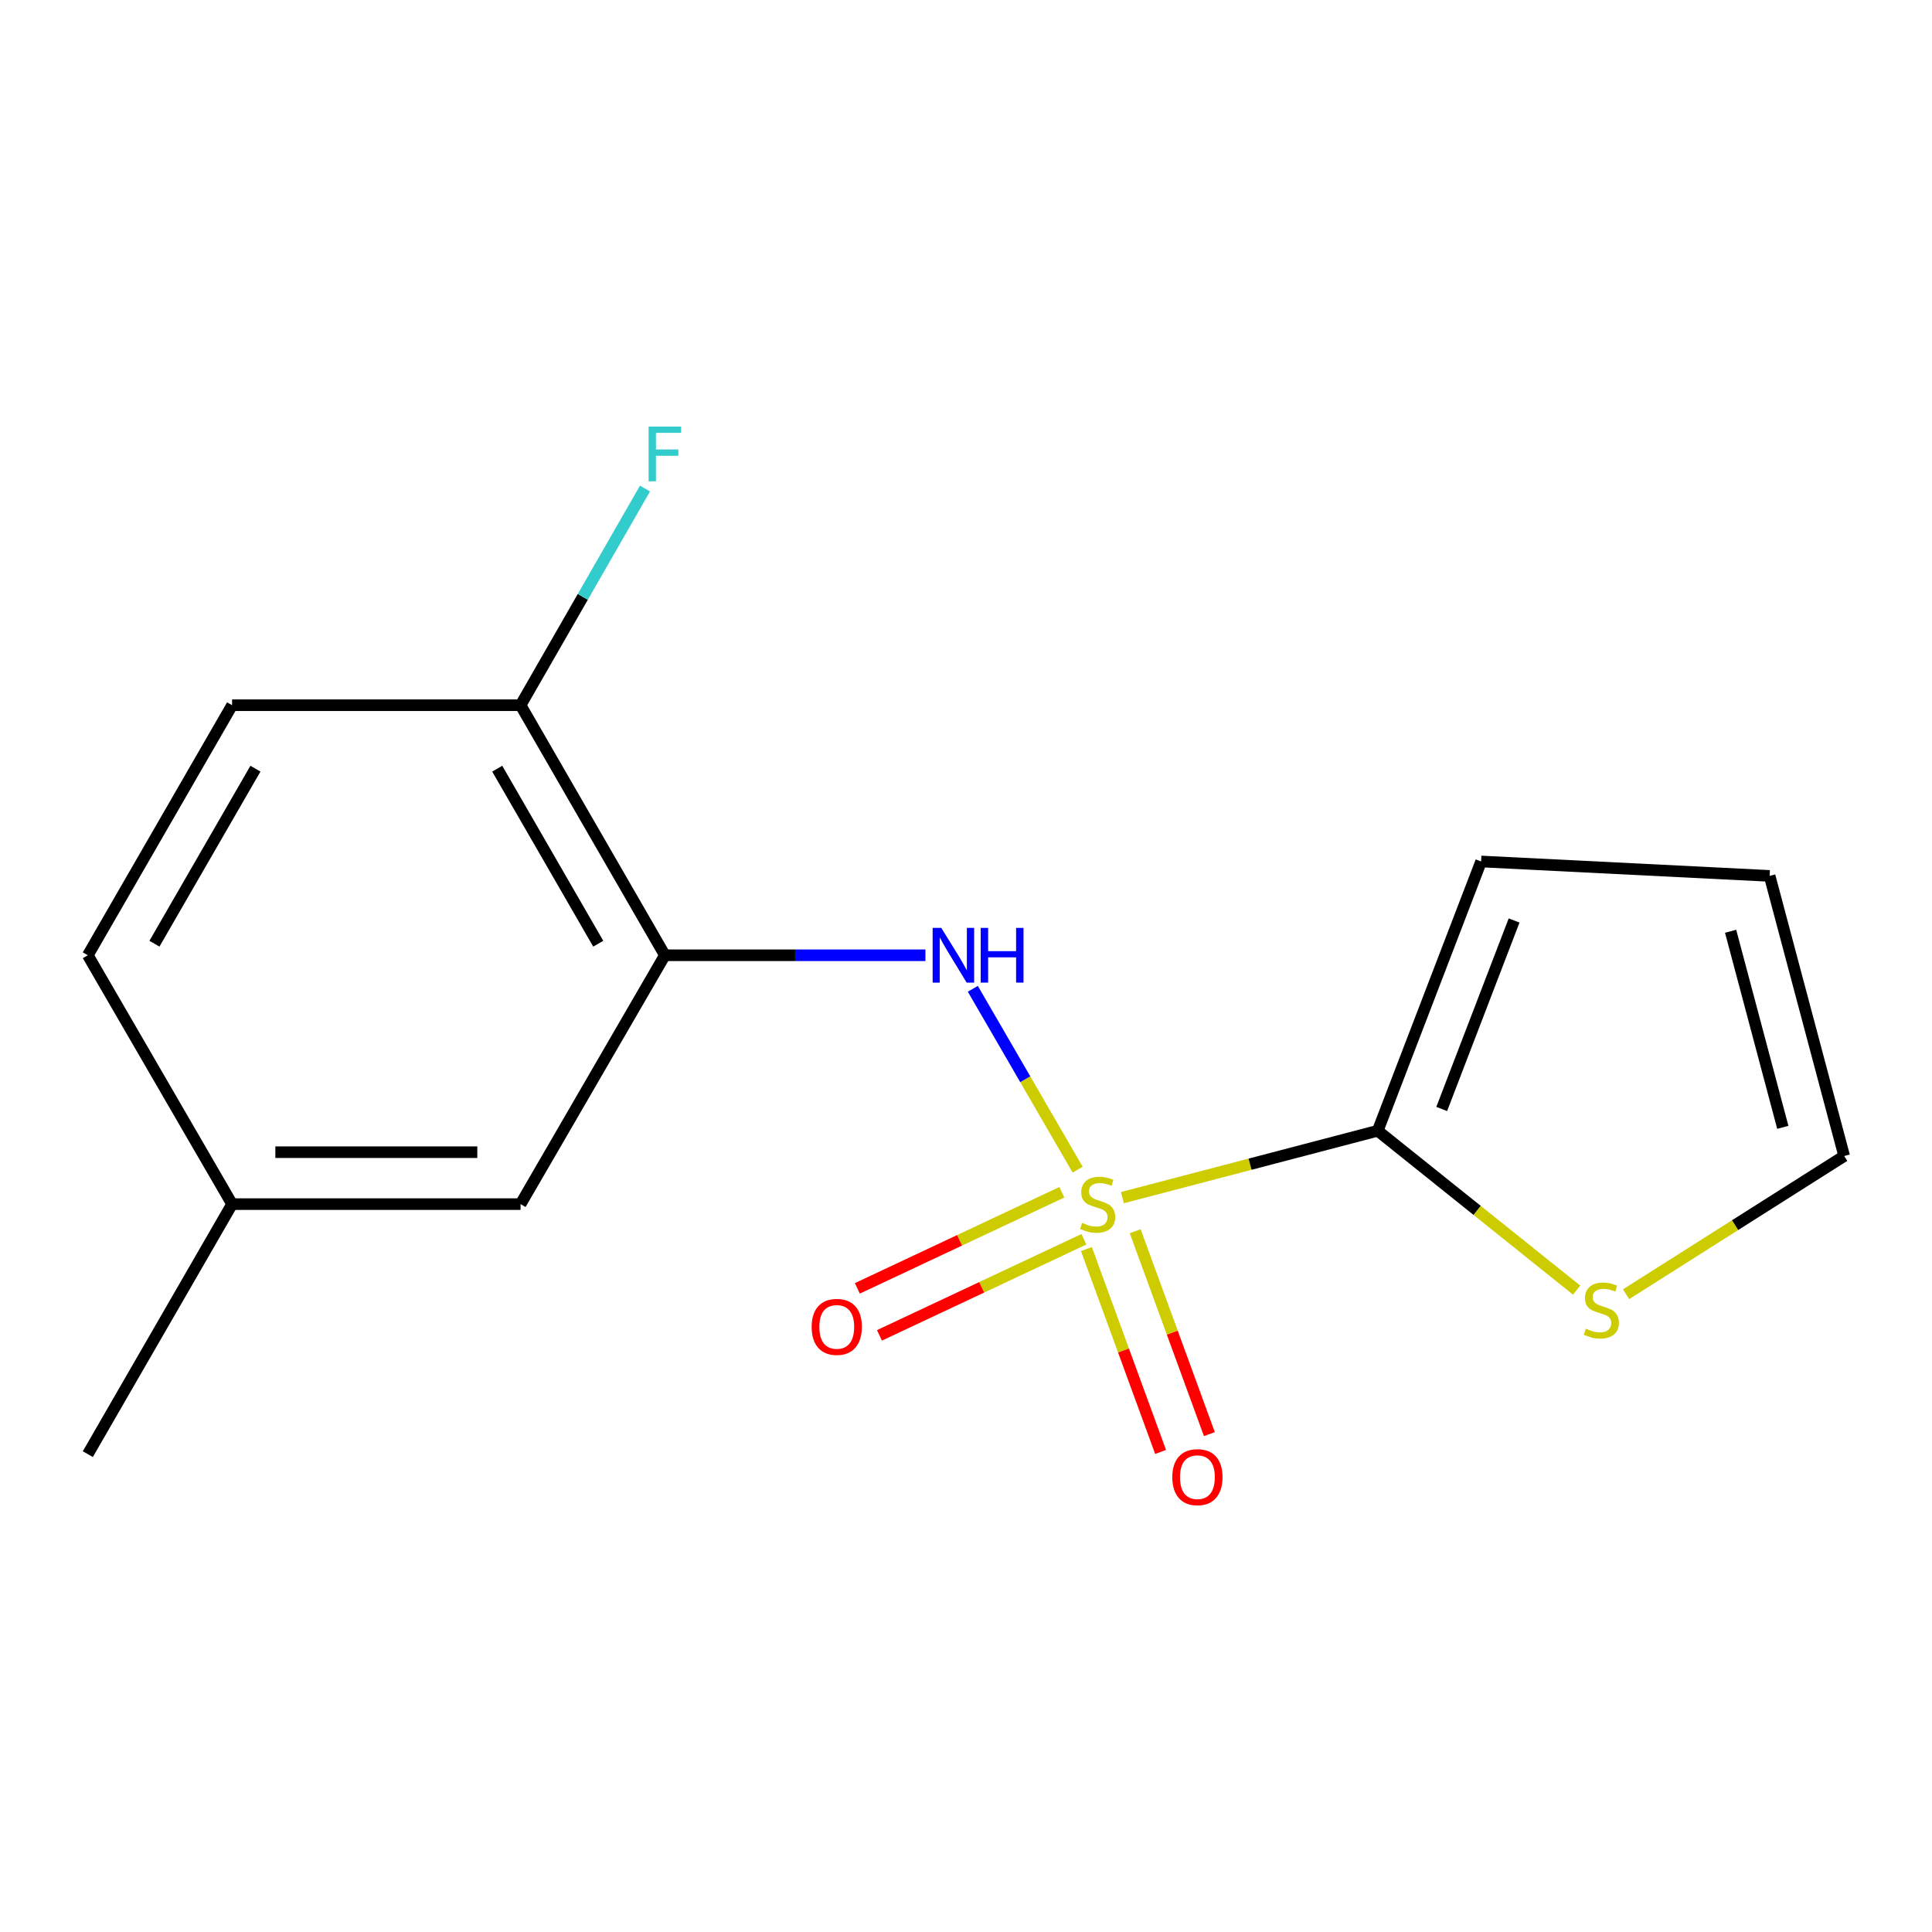 <?xml version='1.0' encoding='iso-8859-1'?>
<svg version='1.1' baseProfile='full'
              xmlns='http://www.w3.org/2000/svg'
                      xmlns:rdkit='http://www.rdkit.org/xml'
                      xmlns:xlink='http://www.w3.org/1999/xlink'
                  xml:space='preserve'
width='1000px' height='1000px' viewBox='0 0 1000 1000'>
<!-- END OF HEADER -->
<rect style='opacity:1.0;fill:#FFFFFF;stroke:none' width='1000' height='1000' x='0' y='0'> </rect>
<path class='bond-0' d='M 580.96,619.894 L 647.033,602.584' style='fill:none;fill-rule:evenodd;stroke:#CCCC00;stroke-width:6px;stroke-linecap:butt;stroke-linejoin:miter;stroke-opacity:1' />
<path class='bond-0' d='M 647.033,602.584 L 713.107,585.275' style='fill:none;fill-rule:evenodd;stroke:#000000;stroke-width:6px;stroke-linecap:butt;stroke-linejoin:miter;stroke-opacity:1' />
<path class='bond-1' d='M 557.792,605.412 L 530.666,558.61' style='fill:none;fill-rule:evenodd;stroke:#CCCC00;stroke-width:6px;stroke-linecap:butt;stroke-linejoin:miter;stroke-opacity:1' />
<path class='bond-1' d='M 530.666,558.61 L 503.539,511.807' style='fill:none;fill-rule:evenodd;stroke:#0000FF;stroke-width:6px;stroke-linecap:butt;stroke-linejoin:miter;stroke-opacity:1' />
<path class='bond-4' d='M 549.606,617.11 L 496.686,641.981' style='fill:none;fill-rule:evenodd;stroke:#CCCC00;stroke-width:6px;stroke-linecap:butt;stroke-linejoin:miter;stroke-opacity:1' />
<path class='bond-4' d='M 496.686,641.981 L 443.765,666.852' style='fill:none;fill-rule:evenodd;stroke:#FF0000;stroke-width:6px;stroke-linecap:butt;stroke-linejoin:miter;stroke-opacity:1' />
<path class='bond-4' d='M 561.041,641.44 L 508.12,666.311' style='fill:none;fill-rule:evenodd;stroke:#CCCC00;stroke-width:6px;stroke-linecap:butt;stroke-linejoin:miter;stroke-opacity:1' />
<path class='bond-4' d='M 508.12,666.311 L 455.2,691.182' style='fill:none;fill-rule:evenodd;stroke:#FF0000;stroke-width:6px;stroke-linecap:butt;stroke-linejoin:miter;stroke-opacity:1' />
<path class='bond-5' d='M 562.325,646.51 L 581.525,699.018' style='fill:none;fill-rule:evenodd;stroke:#CCCC00;stroke-width:6px;stroke-linecap:butt;stroke-linejoin:miter;stroke-opacity:1' />
<path class='bond-5' d='M 581.525,699.018 L 600.725,751.527' style='fill:none;fill-rule:evenodd;stroke:#FF0000;stroke-width:6px;stroke-linecap:butt;stroke-linejoin:miter;stroke-opacity:1' />
<path class='bond-5' d='M 587.573,637.278 L 606.773,689.786' style='fill:none;fill-rule:evenodd;stroke:#CCCC00;stroke-width:6px;stroke-linecap:butt;stroke-linejoin:miter;stroke-opacity:1' />
<path class='bond-5' d='M 606.773,689.786 L 625.973,742.295' style='fill:none;fill-rule:evenodd;stroke:#FF0000;stroke-width:6px;stroke-linecap:butt;stroke-linejoin:miter;stroke-opacity:1' />
<path class='bond-3' d='M 713.107,585.275 L 764.586,626.518' style='fill:none;fill-rule:evenodd;stroke:#000000;stroke-width:6px;stroke-linecap:butt;stroke-linejoin:miter;stroke-opacity:1' />
<path class='bond-3' d='M 764.586,626.518 L 816.065,667.761' style='fill:none;fill-rule:evenodd;stroke:#CCCC00;stroke-width:6px;stroke-linecap:butt;stroke-linejoin:miter;stroke-opacity:1' />
<path class='bond-7' d='M 713.107,585.275 L 766.619,445.902' style='fill:none;fill-rule:evenodd;stroke:#000000;stroke-width:6px;stroke-linecap:butt;stroke-linejoin:miter;stroke-opacity:1' />
<path class='bond-7' d='M 746.23,574.005 L 783.689,476.443' style='fill:none;fill-rule:evenodd;stroke:#000000;stroke-width:6px;stroke-linecap:butt;stroke-linejoin:miter;stroke-opacity:1' />
<path class='bond-2' d='M 479,494.44 L 411.569,494.44' style='fill:none;fill-rule:evenodd;stroke:#0000FF;stroke-width:6px;stroke-linecap:butt;stroke-linejoin:miter;stroke-opacity:1' />
<path class='bond-2' d='M 411.569,494.44 L 344.139,494.44' style='fill:none;fill-rule:evenodd;stroke:#000000;stroke-width:6px;stroke-linecap:butt;stroke-linejoin:miter;stroke-opacity:1' />
<path class='bond-6' d='M 344.139,494.44 L 269.449,365.014' style='fill:none;fill-rule:evenodd;stroke:#000000;stroke-width:6px;stroke-linecap:butt;stroke-linejoin:miter;stroke-opacity:1' />
<path class='bond-6' d='M 309.651,488.463 L 257.369,397.865' style='fill:none;fill-rule:evenodd;stroke:#000000;stroke-width:6px;stroke-linecap:butt;stroke-linejoin:miter;stroke-opacity:1' />
<path class='bond-8' d='M 344.139,494.44 L 269.449,623.254' style='fill:none;fill-rule:evenodd;stroke:#000000;stroke-width:6px;stroke-linecap:butt;stroke-linejoin:miter;stroke-opacity:1' />
<path class='bond-9' d='M 841.653,669.893 L 898.099,634.118' style='fill:none;fill-rule:evenodd;stroke:#CCCC00;stroke-width:6px;stroke-linecap:butt;stroke-linejoin:miter;stroke-opacity:1' />
<path class='bond-9' d='M 898.099,634.118 L 954.545,598.343' style='fill:none;fill-rule:evenodd;stroke:#000000;stroke-width:6px;stroke-linecap:butt;stroke-linejoin:miter;stroke-opacity:1' />
<path class='bond-11' d='M 269.449,365.014 L 120.129,365.014' style='fill:none;fill-rule:evenodd;stroke:#000000;stroke-width:6px;stroke-linecap:butt;stroke-linejoin:miter;stroke-opacity:1' />
<path class='bond-13' d='M 269.449,365.014 L 301.651,308.942' style='fill:none;fill-rule:evenodd;stroke:#000000;stroke-width:6px;stroke-linecap:butt;stroke-linejoin:miter;stroke-opacity:1' />
<path class='bond-13' d='M 301.651,308.942 L 333.853,252.87' style='fill:none;fill-rule:evenodd;stroke:#33CCCC;stroke-width:6px;stroke-linecap:butt;stroke-linejoin:miter;stroke-opacity:1' />
<path class='bond-10' d='M 766.619,445.902 L 915.954,453.369' style='fill:none;fill-rule:evenodd;stroke:#000000;stroke-width:6px;stroke-linecap:butt;stroke-linejoin:miter;stroke-opacity:1' />
<path class='bond-12' d='M 269.449,623.254 L 120.129,623.254' style='fill:none;fill-rule:evenodd;stroke:#000000;stroke-width:6px;stroke-linecap:butt;stroke-linejoin:miter;stroke-opacity:1' />
<path class='bond-12' d='M 247.051,596.371 L 142.527,596.371' style='fill:none;fill-rule:evenodd;stroke:#000000;stroke-width:6px;stroke-linecap:butt;stroke-linejoin:miter;stroke-opacity:1' />
<path class='bond-16' d='M 954.545,598.343 L 915.954,453.369' style='fill:none;fill-rule:evenodd;stroke:#000000;stroke-width:6px;stroke-linecap:butt;stroke-linejoin:miter;stroke-opacity:1' />
<path class='bond-16' d='M 922.778,583.512 L 895.764,482.031' style='fill:none;fill-rule:evenodd;stroke:#000000;stroke-width:6px;stroke-linecap:butt;stroke-linejoin:miter;stroke-opacity:1' />
<path class='bond-17' d='M 120.129,365.014 L 45.455,494.44' style='fill:none;fill-rule:evenodd;stroke:#000000;stroke-width:6px;stroke-linecap:butt;stroke-linejoin:miter;stroke-opacity:1' />
<path class='bond-17' d='M 132.213,397.863 L 79.941,488.461' style='fill:none;fill-rule:evenodd;stroke:#000000;stroke-width:6px;stroke-linecap:butt;stroke-linejoin:miter;stroke-opacity:1' />
<path class='bond-14' d='M 120.129,623.254 L 45.455,494.44' style='fill:none;fill-rule:evenodd;stroke:#000000;stroke-width:6px;stroke-linecap:butt;stroke-linejoin:miter;stroke-opacity:1' />
<path class='bond-15' d='M 120.129,623.254 L 45.455,752.666' style='fill:none;fill-rule:evenodd;stroke:#000000;stroke-width:6px;stroke-linecap:butt;stroke-linejoin:miter;stroke-opacity:1' />
<path  class='atom-0' d='M 560.133 632.974
Q 560.453 633.094, 561.773 633.654
Q 563.093 634.214, 564.533 634.574
Q 566.013 634.894, 567.453 634.894
Q 570.133 634.894, 571.693 633.614
Q 573.253 632.294, 573.253 630.014
Q 573.253 628.454, 572.453 627.494
Q 571.693 626.534, 570.493 626.014
Q 569.293 625.494, 567.293 624.894
Q 564.773 624.134, 563.253 623.414
Q 561.773 622.694, 560.693 621.174
Q 559.653 619.654, 559.653 617.094
Q 559.653 613.534, 562.053 611.334
Q 564.493 609.134, 569.293 609.134
Q 572.573 609.134, 576.293 610.694
L 575.373 613.774
Q 571.973 612.374, 569.413 612.374
Q 566.653 612.374, 565.133 613.534
Q 563.613 614.654, 563.653 616.614
Q 563.653 618.134, 564.413 619.054
Q 565.213 619.974, 566.333 620.494
Q 567.493 621.014, 569.413 621.614
Q 571.973 622.414, 573.493 623.214
Q 575.013 624.014, 576.093 625.654
Q 577.213 627.254, 577.213 630.014
Q 577.213 633.934, 574.573 636.054
Q 571.973 638.134, 567.613 638.134
Q 565.093 638.134, 563.173 637.574
Q 561.293 637.054, 559.053 636.134
L 560.133 632.974
' fill='#CCCC00'/>
<path  class='atom-2' d='M 487.213 480.28
L 496.493 495.28
Q 497.413 496.76, 498.893 499.44
Q 500.373 502.12, 500.453 502.28
L 500.453 480.28
L 504.213 480.28
L 504.213 508.6
L 500.333 508.6
L 490.373 492.2
Q 489.213 490.28, 487.973 488.08
Q 486.773 485.88, 486.413 485.2
L 486.413 508.6
L 482.733 508.6
L 482.733 480.28
L 487.213 480.28
' fill='#0000FF'/>
<path  class='atom-2' d='M 507.613 480.28
L 511.453 480.28
L 511.453 492.32
L 525.933 492.32
L 525.933 480.28
L 529.773 480.28
L 529.773 508.6
L 525.933 508.6
L 525.933 495.52
L 511.453 495.52
L 511.453 508.6
L 507.613 508.6
L 507.613 480.28
' fill='#0000FF'/>
<path  class='atom-4' d='M 820.853 687.726
Q 821.173 687.846, 822.493 688.406
Q 823.813 688.966, 825.253 689.326
Q 826.733 689.646, 828.173 689.646
Q 830.853 689.646, 832.413 688.366
Q 833.973 687.046, 833.973 684.766
Q 833.973 683.206, 833.173 682.246
Q 832.413 681.286, 831.213 680.766
Q 830.013 680.246, 828.013 679.646
Q 825.493 678.886, 823.973 678.166
Q 822.493 677.446, 821.413 675.926
Q 820.373 674.406, 820.373 671.846
Q 820.373 668.286, 822.773 666.086
Q 825.213 663.886, 830.013 663.886
Q 833.293 663.886, 837.013 665.446
L 836.093 668.526
Q 832.693 667.126, 830.133 667.126
Q 827.373 667.126, 825.853 668.286
Q 824.333 669.406, 824.373 671.366
Q 824.373 672.886, 825.133 673.806
Q 825.933 674.726, 827.053 675.246
Q 828.213 675.766, 830.133 676.366
Q 832.693 677.166, 834.213 677.966
Q 835.733 678.766, 836.813 680.406
Q 837.933 682.006, 837.933 684.766
Q 837.933 688.686, 835.293 690.806
Q 832.693 692.886, 828.333 692.886
Q 825.813 692.886, 823.893 692.326
Q 822.013 691.806, 819.773 690.886
L 820.853 687.726
' fill='#CCCC00'/>
<path  class='atom-5' d='M 420.106 686.793
Q 420.106 679.993, 423.466 676.193
Q 426.826 672.393, 433.106 672.393
Q 439.386 672.393, 442.746 676.193
Q 446.106 679.993, 446.106 686.793
Q 446.106 693.673, 442.706 697.593
Q 439.306 701.473, 433.106 701.473
Q 426.866 701.473, 423.466 697.593
Q 420.106 693.713, 420.106 686.793
M 433.106 698.273
Q 437.426 698.273, 439.746 695.393
Q 442.106 692.473, 442.106 686.793
Q 442.106 681.233, 439.746 678.433
Q 437.426 675.593, 433.106 675.593
Q 428.786 675.593, 426.426 678.393
Q 424.106 681.193, 424.106 686.793
Q 424.106 692.513, 426.426 695.393
Q 428.786 698.273, 433.106 698.273
' fill='#FF0000'/>
<path  class='atom-6' d='M 606.778 764.574
Q 606.778 757.774, 610.138 753.974
Q 613.498 750.174, 619.778 750.174
Q 626.058 750.174, 629.418 753.974
Q 632.778 757.774, 632.778 764.574
Q 632.778 771.454, 629.378 775.374
Q 625.978 779.254, 619.778 779.254
Q 613.538 779.254, 610.138 775.374
Q 606.778 771.494, 606.778 764.574
M 619.778 776.054
Q 624.098 776.054, 626.418 773.174
Q 628.778 770.254, 628.778 764.574
Q 628.778 759.014, 626.418 756.214
Q 624.098 753.374, 619.778 753.374
Q 615.458 753.374, 613.098 756.174
Q 610.778 758.974, 610.778 764.574
Q 610.778 770.294, 613.098 773.174
Q 615.458 776.054, 619.778 776.054
' fill='#FF0000'/>
<path  class='atom-14' d='M 335.719 220.8
L 352.559 220.8
L 352.559 224.04
L 339.519 224.04
L 339.519 232.64
L 351.119 232.64
L 351.119 235.92
L 339.519 235.92
L 339.519 249.12
L 335.719 249.12
L 335.719 220.8
' fill='#33CCCC'/>
</svg>
